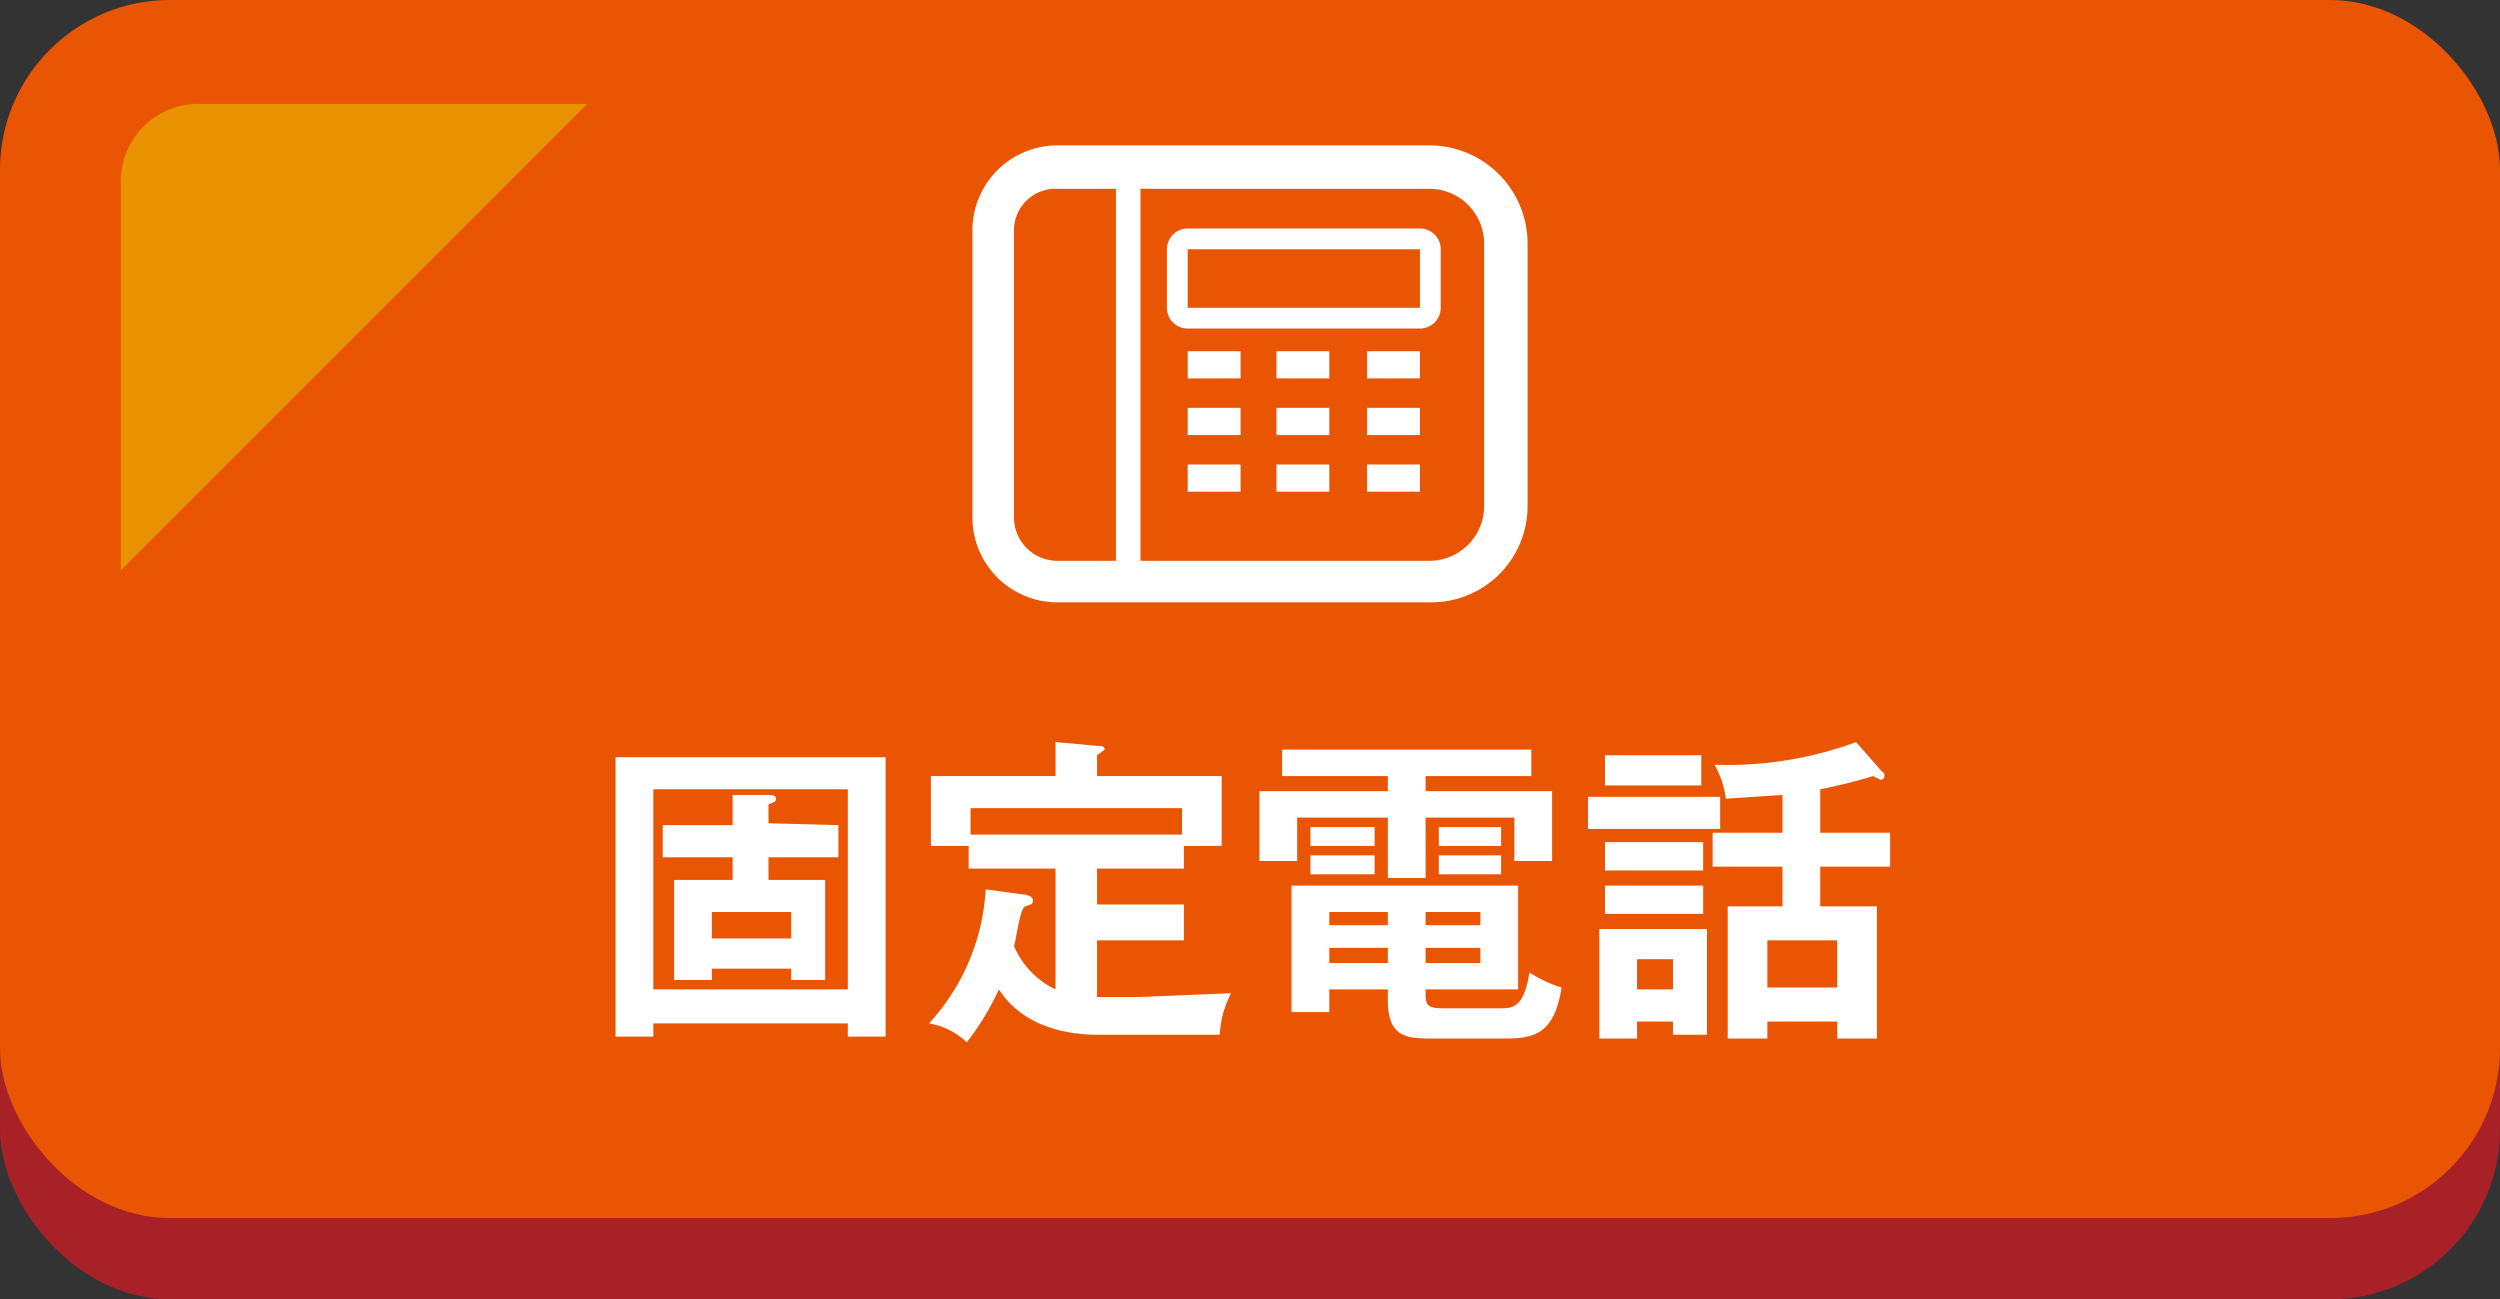 <svg xmlns="http://www.w3.org/2000/svg" width="132.4" height="68.8" viewBox="0 0 132.4 68.8"><rect x="0" y="0" width="132.4" height="68.8" fill="#333333" stroke="none"/><defs><style>.ee829038-1c44-42b9-a918-048ad5cbf167{fill:#a72126;}.b914b945-af93-425e-bbc6-0caa51268980{fill:#ea5504;}.ab0e232c-0458-4e30-9f4a-b0f0b5764b8c{fill:#e99300;}.a386b063-c298-433a-8551-81d9c2540a20{fill:#fff;}</style></defs><g id="bc785068-47f2-4122-a864-dc3a560e0220" data-name="レイヤー 2"><g id="a085c50d-a1fc-42e3-9209-744a11ad56a8" data-name="デザイン"><rect class="ee829038-1c44-42b9-a918-048ad5cbf167" y="4.3" width="132.4" height="64.51" rx="9"/><rect class="b914b945-af93-425e-bbc6-0caa51268980" width="132.4" height="64.51" rx="9"/><path class="ab0e232c-0458-4e30-9f4a-b0f0b5764b8c" d="M6.4,30.2V9.6a4.1,4.1,0,0,1,4.1-4.1H31.1Z"/><path class="a386b063-c298-433a-8551-81d9c2540a20" d="M34.6,54.2v.7h-2V40.1H46.9V54.9h-2v-.7Zm10.3-1.8V41.8H34.6V52.4Zm-.5-8.7v1.7H40.7v1.2h3v5.3H41.9v-.6H37.7v.6h-2V46.6h3.1V45.4H35.1V43.7h3.7V42.1h1.9c.1,0,.4,0,.4.2s-.2.2-.4.3v1Zm-6.7,4.6v1.4h4.2V48.3Z"/><path class="a386b063-c298-433a-8551-81d9c2540a20" d="M58.2,54.8c-1,0-3.8-.1-5.3-2.4a14.2,14.2,0,0,1-1.7,2.8,3.8,3.8,0,0,0-2-1,11.4,11.4,0,0,0,3-7.1l2.2.3c.2.1.3.1.3.3s-.1.2-.4.3-.5,1.9-.6,2.1a4.5,4.5,0,0,0,2.2,2.3V46H51.3V44.8h-2V41.1h6.6V39.3l2.2.2c.2,0,.4,0,.4.2l-.4.3v1.1h6.6v3.7h-2V46H58.1v1.9h4.6v1.9H58.1v3h2.3l4.8-.2a5.2,5.2,0,0,0-.6,2.2Zm4.4-10.6V42.8H51.4v1.4Z"/><path class="a386b063-c298-433a-8551-81d9c2540a20" d="M75.5,41.9h6.7v3.7h-2V43.3H75.5v3.2h-2V43.3H68.7v2.3h-2V41.9h6.8v-.8H67.9V39.7H81.1v1.4H75.5Zm0,10.8c0,.6.2.7,1,.7h2.9c.7,0,1.3,0,1.6-1.9a6.7,6.7,0,0,0,1.7.8c-.4,2.6-1.6,2.7-3.1,2.7H75.9c-1.3,0-2.4,0-2.4-2v-.6H70.4v1.2h-2V46.9h12v5.5H75.5Zm-2.7-8.9v1H69.4v-1Zm0,1.5v1H69.4v-1Zm.7,3H70.4V49h3.1Zm0,1.9H70.4V51h3.1Zm2-1.2h2.9v-.7H75.5Zm0,2h2.9v-.8H75.5Zm4-7.2v1H76.2v-1Zm0,1.5v1H76.2v-1Z"/><path class="a386b063-c298-433a-8551-81d9c2540a20" d="M91.1,42.2v1.7h-7V42.2Zm-.7,7v5.6H88.6v-.7H86.7V55h-2V49.2ZM90.1,40v1.6H85V40Zm.1,4.6v1.5H85V44.6Zm0,2.3v1.5H85V46.9Zm-3.5,3.9v1.6h1.9V50.8Zm13-9.9c.1,0,.1.1.1.2a.2.2,0,0,1-.2.2l-.4-.2a27.4,27.4,0,0,1-2.8.7v2.3h3.7v1.8H96.4V48h3v7H97.3v-.9H93.6V55H91.5V48h2.9V45.9H90.7V44.1h3.7v-2l-3,.2a4.8,4.8,0,0,0-.6-1.8,19.7,19.7,0,0,0,7.5-1.2ZM93.6,52.3h3.7V49.8H93.6Z"/><path class="a386b063-c298-433a-8551-81d9c2540a20" d="M80.9,26.8V12.9a5.2,5.2,0,0,0-5.2-5.2H56a4.5,4.5,0,0,0-4.5,4.5V27.4A4.5,4.5,0,0,0,56,31.9H75.7a5.1,5.1,0,0,0,5.2-5.1M59.1,29.7H56a2.3,2.3,0,0,1-2.3-2.3V12.2A2.2,2.2,0,0,1,56,10h3.1Zm19.5-2.9a2.9,2.9,0,0,1-2.9,2.9H60.4V10H75.7a2.9,2.9,0,0,1,2.9,2.9Z"/><path class="a386b063-c298-433a-8551-81d9c2540a20" d="M75.2,13.2v3.1H62.9V13.2H75.2m0-1.1H62.9a1.1,1.1,0,0,0-1.1,1.1v3.1a1.1,1.1,0,0,0,1.1,1.1H75.2a1.1,1.1,0,0,0,1.1-1.1V13.2a1.1,1.1,0,0,0-1.1-1.1Z"/><rect class="a386b063-c298-433a-8551-81d9c2540a20" x="62.9" y="18.6" width="2.8" height="1.44"/><rect class="a386b063-c298-433a-8551-81d9c2540a20" x="72.4" y="18.6" width="2.8" height="1.44"/><rect class="a386b063-c298-433a-8551-81d9c2540a20" x="67.6" y="18.6" width="2.8" height="1.44"/><rect class="a386b063-c298-433a-8551-81d9c2540a20" x="62.9" y="21.6" width="2.8" height="1.44"/><rect class="a386b063-c298-433a-8551-81d9c2540a20" x="72.4" y="21.6" width="2.8" height="1.44"/><rect class="a386b063-c298-433a-8551-81d9c2540a20" x="67.6" y="21.6" width="2.8" height="1.44"/><rect class="a386b063-c298-433a-8551-81d9c2540a20" x="62.9" y="24.6" width="2.8" height="1.44"/><rect class="a386b063-c298-433a-8551-81d9c2540a20" x="72.4" y="24.6" width="2.8" height="1.44"/><rect class="a386b063-c298-433a-8551-81d9c2540a20" x="67.6" y="24.6" width="2.8" height="1.44"/></g></g></svg>